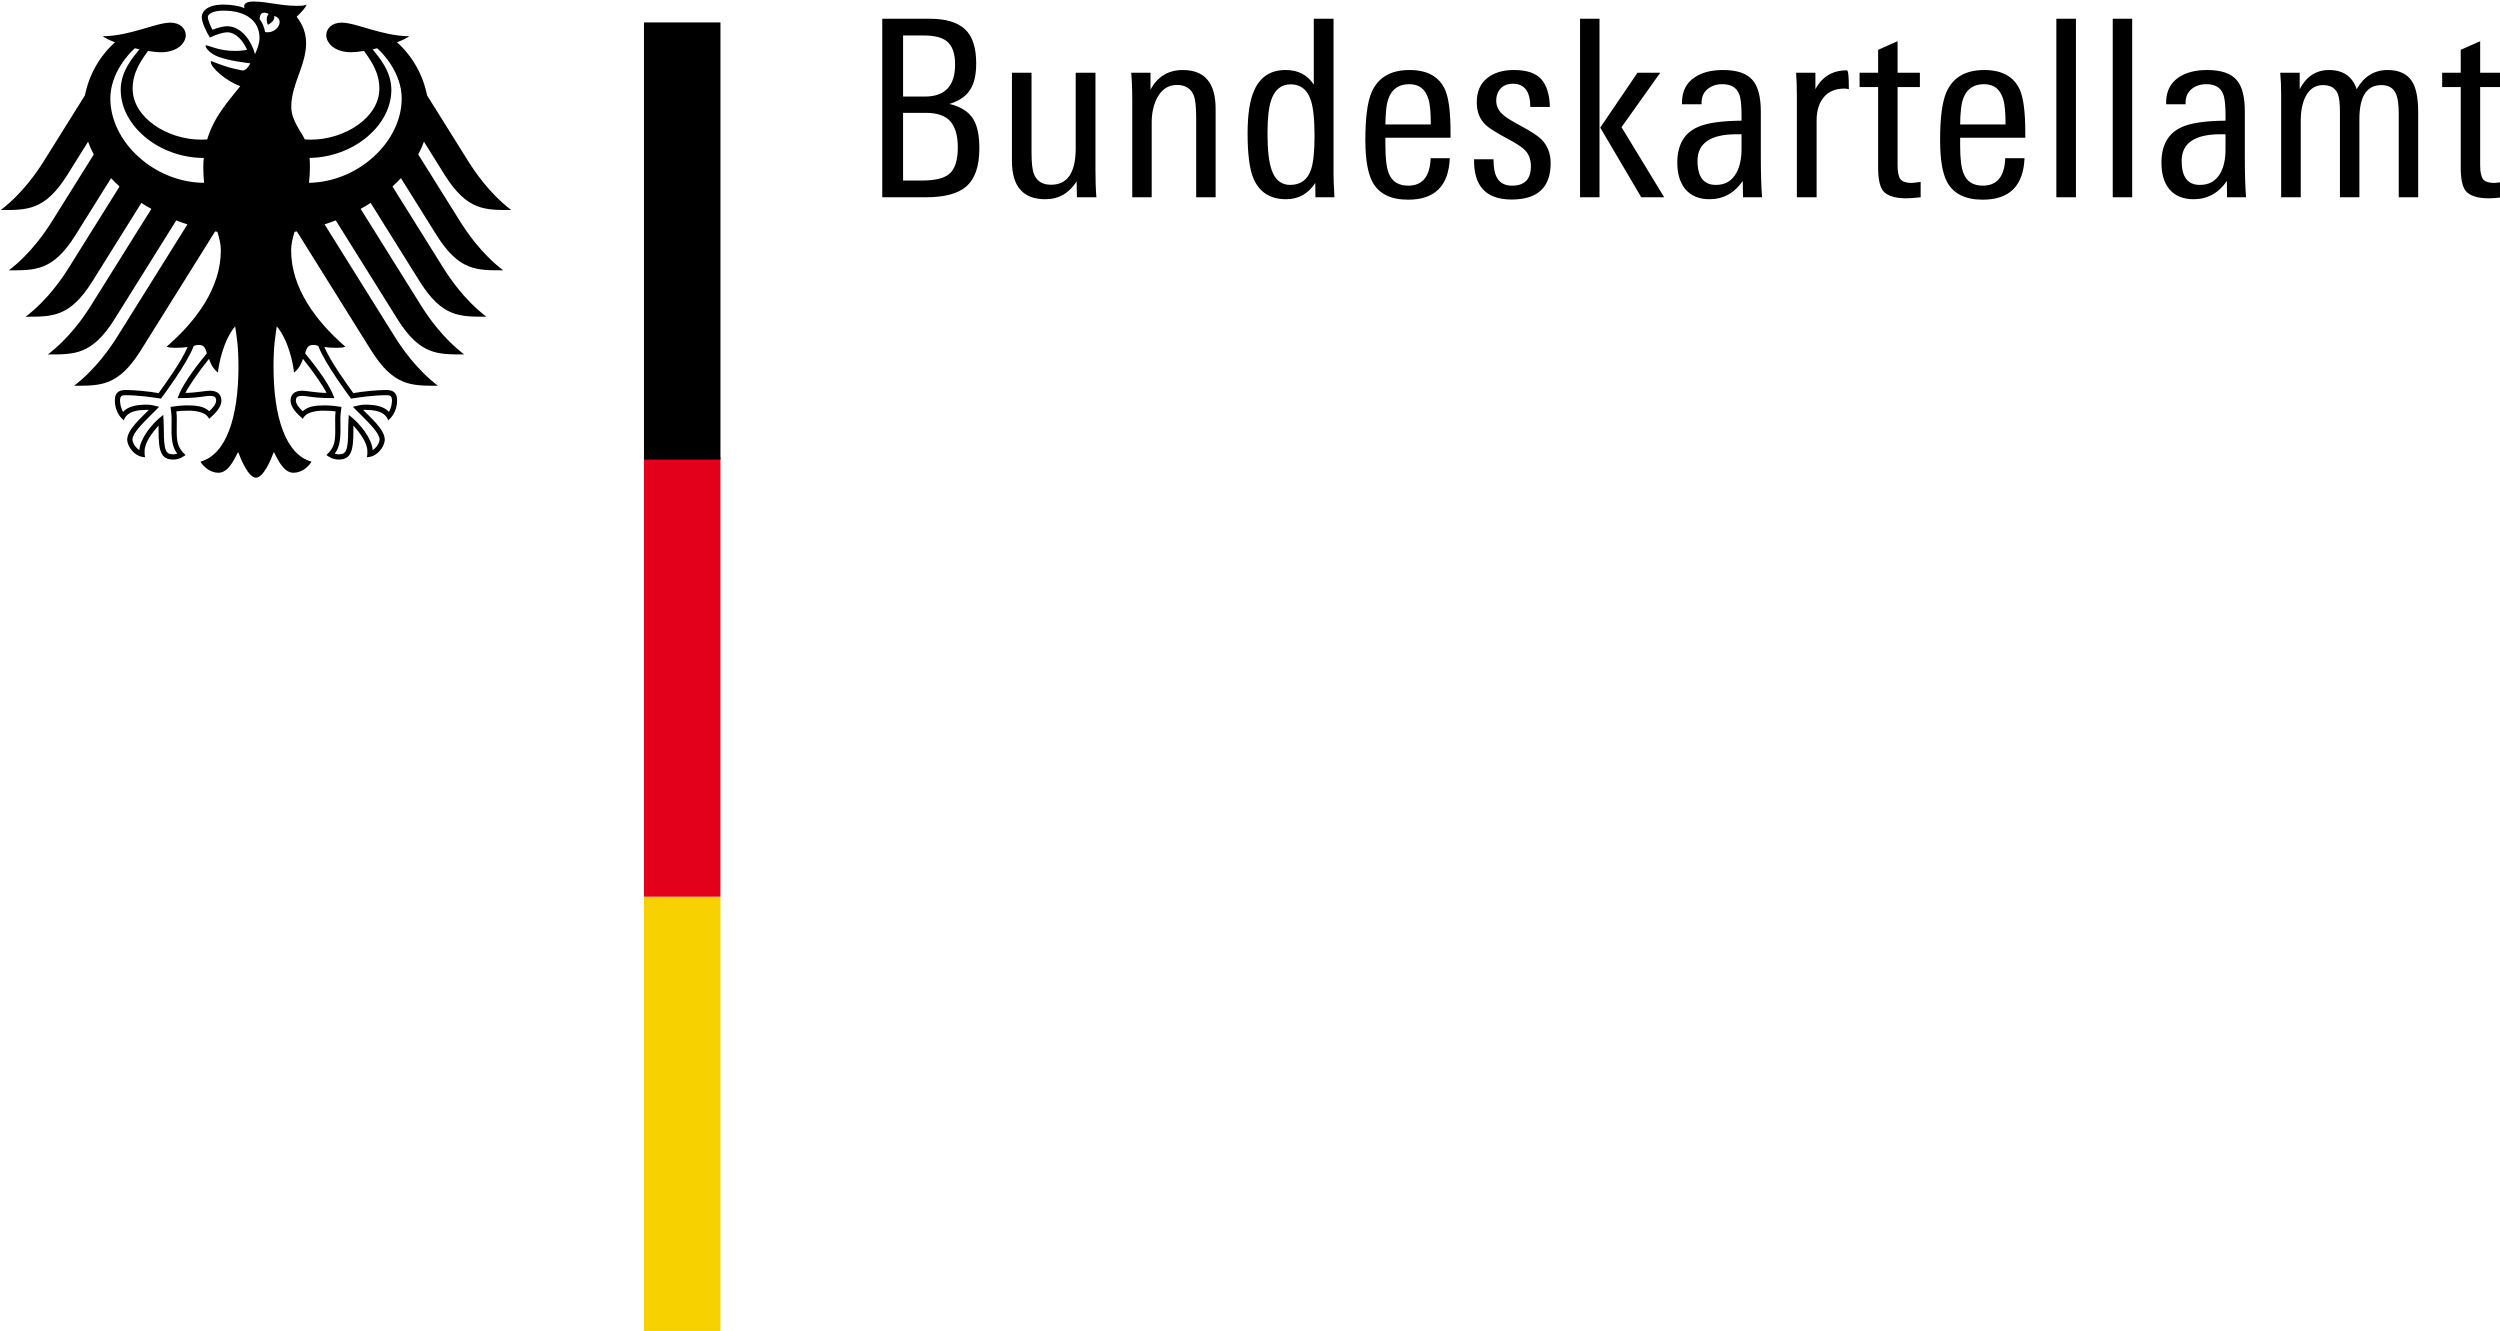 <?xml version="1.0" encoding="UTF-8" standalone="no"?>
<svg
   xmlns:dc="http://purl.org/dc/elements/1.1/"
   xmlns:cc="http://creativecommons.org/ns#"
   xmlns:rdf="http://www.w3.org/1999/02/22-rdf-syntax-ns#"
   xmlns:svg="http://www.w3.org/2000/svg"
   xmlns="http://www.w3.org/2000/svg"
   xmlns:sodipodi="http://sodipodi.sourceforge.net/DTD/sodipodi-0.dtd"
   xmlns:inkscape="http://www.inkscape.org/namespaces/inkscape"
   version="1.1"
   width="150.267"
   height="80"
   viewBox="0 0 150.267 80"
   id="svg3325"
   inkscape:version="0.91 r13725"
   sodipodi:docname="Bundeskartellamt-Logo.svg">
  <sodipodi:namedview
     pagecolor="#ffffff"
     bordercolor="#666666"
     borderopacity="1"
     objecttolerance="10"
     gridtolerance="10"
     guidetolerance="10"
     inkscape:pageopacity="0"
     inkscape:pageshadow="2"
     inkscape:window-width="1920"
     inkscape:window-height="1015"
     id="namedview10"
     showgrid="false"
     borderlayer="true"
     inkscape:showpageshadow="false"
     fit-margin-top="0"
     fit-margin-left="0"
     fit-margin-right="0"
     fit-margin-bottom="0"
     inkscape:zoom="2.2663148"
     inkscape:cx="-35.365"
     inkscape:cy="-28.264591"
     inkscape:window-x="1920"
     inkscape:window-y="0"
     inkscape:window-maximized="1"
     inkscape:current-layer="svg3325" />
  <defs
     id="defs3327" />
  <g
     transform="matrix(0.29,0,0,0.29,-48.203,-93.54)"
     id="layer1">
    <path
       d="m 308.748,508.4 6.797,0 0,90.599 -15.858,0 0,-90.599 9.061,0 z"
       id="path26"
       style="fill:#f8d200;fill-opacity:1;fill-rule:nonzero;stroke:none"
       inkscape:connector-curvature="0" />
    <path
       d="m 308.748,417.346 6.797,0 0,91.054 -15.858,0 0,-91.054 9.061,0 z"
       id="path30"
       style="fill:#e2001a;fill-opacity:1;fill-rule:nonzero;stroke:none"
       inkscape:connector-curvature="0" />
    <path
       d="m 258.428,358.87 c 4.635,7.336 8.268,7.211 13.747,7.211 -4.536,-3.479 -7.534,-7.927 -8.962,-10.202 l -8.474,-13.553 c -0.826,-4.187 -2.991,-8.103 -6.231,-11.013 1.086,-0.411 1.993,-0.848 2.54,-1.259 -5.531,0 -11.013,-2.811 -14.03,-2.811 -1.938,0 -3.185,1.16 -3.185,2.694 0.125,1.707 1.883,3.442 5.127,3.442 0.738,0 1.677,-0.095 2.712,-0.268 1.758,2.451 3.174,4.668 3.174,7.828 0,5.934 -7.094,10.558 -14.258,10.558 -0.404,0 -0.789,-0.015 -1.193,-0.048 -0.65,-1.468 -2.807,-3.941 -2.807,-6.745 0,-4.716 3.075,-8.569 3.075,-13.241 0,-2.903 -1.417,-4.697 -1.96,-5.446 0.877,-0.815 1.842,-1.82 2.062,-2.507 -0.51,0.22 -1.112,0.253 -2,0.253 -3.431,0 -6.231,-0.895 -8.962,-0.895 -1.552,0 -1.974,0.481 -1.974,0.94 0,0.165 0.026,0.338 0.07,0.422 -0.58,-0.231 -1.123,-0.378 -1.773,-0.499 -0.804,-0.15 -1.673,-0.231 -2.595,-0.231 -3.314,0 -4.496,1.395 -4.496,2.584 0,1.009 0.796,2.848 1.696,4.25 1.295,-0.65 2.844,-1.09 3.556,-1.09 1.758,0 3.321,1.673 4.151,3.663 -1.182,0.139 -1.409,0.195 -2.606,0.195 -3.226,0 -5.424,-1.156 -5.876,-1.156 -0.048,0 -0.132,0.022 -0.132,0.092 0,0.451 0.914,1.648 2.719,2.308 2.378,0.87 5.942,1.233 6.532,1.329 0,0.106 -0.602,1.229 -1.277,1.446 -0.143,0.044 -0.253,0.051 -0.418,0.018 -2.485,-0.492 -3.178,-0.701 -6.327,-1.901 -0.095,-0.033 -0.15,0.026 -0.15,0.128 0,1.244 3.222,3.993 6.11,5.046 -2.411,3.083 -5.428,6.235 -6.848,11.039 -0.4,0.033 -0.789,0.048 -1.196,0.048 -7.16,0 -14.258,-4.624 -14.258,-10.558 0,-3.16 1.42,-5.376 3.178,-7.828 1.035,0.172 1.971,0.268 2.708,0.268 3.248,0 5.006,-1.736 5.134,-3.442 0,-1.534 -1.248,-2.694 -3.193,-2.694 -3.017,0 -8.492,2.811 -14.03,2.811 0.547,0.411 1.453,0.848 2.543,1.259 -3.241,2.91 -5.406,6.826 -6.235,11.013 l -8.47,13.553 c -1.424,2.275 -4.433,6.723 -8.969,10.202 5.483,0 9.116,0.125 13.755,-7.211 l 4.341,-6.951 c 0.323,0.903 0.719,1.78 1.185,2.642 l -8.639,13.821 c -1.439,2.29 -4.415,6.705 -8.969,10.199 5.483,0 9.116,0.128 13.751,-7.2 l 7.435,-11.905 c 0.558,0.595 1.141,1.174 1.762,1.725 l -10.496,16.797 c -1.442,2.297 -4.404,6.698 -8.966,10.195 5.479,0 9.116,0.132 13.751,-7.204 l 10.228,-16.375 c 0.675,0.422 1.365,0.84 2.077,1.229 l -12.485,19.979 c -1.442,2.297 -4.404,6.687 -8.966,10.191 5.479,0 9.112,0.128 13.751,-7.204 l 12.856,-20.577 c 0.76,0.29 1.53,0.569 2.319,0.822 l -14.529,23.253 c -1.42,2.264 -4.452,6.731 -8.962,10.191 5.479,0 9.112,0.125 13.747,-7.2 l 15.483,-24.783 c 0.158,0.026 0.316,0.051 0.466,0.084 0.422,1.34 0.719,2.587 0.719,3.835 0,7.784 -5.112,14.665 -11.245,19.972 0.393,0.172 1.075,0.231 1.706,0.231 1.266,0 2.085,-0.066 2.657,-0.169 -1.42,3.23 -4.474,7.402 -6.015,9.56 -2.007,-0.363 -4.925,-0.646 -6.841,-0.646 -2,0 -2.228,1.174 -2.228,2.217 0,1.82 0.851,3.266 1.842,4.07 0.367,-0.928 1.116,-2.173 4.815,-2.173 0.07,0 0.198,0.011 0.371,0.022 -1.083,1.204 -4.466,3.938 -4.466,6.14 0,1.461 1.604,3.648 3.71,3.648 -0.125,-0.47 -0.11,-0.903 -0.11,-1.226 0,-1.787 1.582,-3.875 2.918,-5.332 -0.04,0.433 -0.022,0.389 -0.022,0.895 0,4.22 0.385,6.158 3.061,6.158 1.314,0 2.22,-0.723 2.532,-0.939 -1.74,-1.6 -1.828,-2.859 -1.828,-5.226 0.004,-0.613 0.004,-1.215 0.015,-2.048 0.007,-0.539 -0.004,-1.255 -0.092,-1.773 0.962,-0.132 1.347,-0.132 2.085,-0.132 0,0 3.806,-0.301 4.72,1.677 1.035,-0.947 2.532,-2.283 2.532,-3.758 0,-0.973 -0.462,-2.074 -2.422,-2.074 -0.741,0 -3.075,0.455 -5.028,0.455 0.525,-1.167 2.863,-4.584 4.885,-7.061 0.305,0.962 0.782,2 1.846,2.852 0.143,-1.596 1.079,-6.639 3.571,-9.582 0.29,1.989 0.683,4.033 0.683,8.342 0,10.481 -2.521,18.221 -7.872,19.7 0.697,1.211 2.169,2.301 3.696,2.301 1.956,0 3.024,-2.213 4.11,-4.301 0.569,1.538 2.132,5.318 3.696,5.318 1.567,0 3.134,-3.78 3.699,-5.318 1.086,2.088 2.154,4.301 4.11,4.301 1.527,0 3.002,-1.09 3.699,-2.301 -5.351,-1.479 -7.872,-9.219 -7.872,-19.7 0,-4.308 0.389,-6.353 0.679,-8.342 2.492,2.943 3.431,7.986 3.574,9.582 1.061,-0.851 1.541,-1.89 1.846,-2.852 2.022,2.477 4.356,5.894 4.885,7.061 -1.956,0 -4.29,-0.455 -5.031,-0.455 -1.956,0 -2.418,1.101 -2.418,2.074 0,1.475 1.497,2.811 2.532,3.758 0.914,-1.978 4.72,-1.677 4.72,-1.677 0.738,0 1.123,0 2.085,0.132 -0.088,0.517 -0.095,1.233 -0.092,1.773 0.011,0.833 0.011,1.435 0.015,2.048 0,2.367 -0.088,3.626 -1.828,5.226 0.312,0.217 1.218,0.939 2.529,0.939 2.679,0 3.064,-1.938 3.064,-6.158 0,-0.506 0.015,-0.462 -0.022,-0.895 1.336,1.457 2.918,3.545 2.918,5.332 0,0.323 0.015,0.756 -0.11,1.226 2.11,0 3.71,-2.187 3.71,-3.648 0,-2.202 -3.384,-4.936 -4.47,-6.14 0.18,-0.011 0.301,-0.022 0.374,-0.022 3.699,0 4.444,1.244 4.815,2.173 0.991,-0.804 1.839,-2.25 1.839,-4.07 0,-1.042 -0.224,-2.217 -2.224,-2.217 -1.912,0 -4.833,0.283 -6.844,0.646 -1.541,-2.158 -4.591,-6.331 -6.015,-9.56 0.573,0.103 1.395,0.169 2.657,0.169 0.635,0 1.317,-0.059 1.71,-0.231 -6.132,-5.307 -11.245,-12.188 -11.245,-19.972 0,-1.248 0.297,-2.496 0.716,-3.835 0.154,-0.033 0.312,-0.059 0.47,-0.084 l 15.48,24.783 c 4.639,7.325 8.272,7.2 13.751,7.2 -4.514,-3.461 -7.542,-7.927 -8.958,-10.191 L 233.491,369.053 c 0.785,-0.253 1.56,-0.532 2.319,-0.822 l 12.856,20.577 c 4.635,7.332 8.268,7.204 13.751,7.204 -4.562,-3.505 -7.523,-7.894 -8.966,-10.191 L 240.967,365.842 c 0.712,-0.389 1.402,-0.807 2.073,-1.229 l 10.232,16.375 c 4.639,7.336 8.268,7.204 13.747,7.204 -4.558,-3.497 -7.52,-7.898 -8.966,-10.195 l -10.492,-16.797 c 0.62,-0.55 1.207,-1.13 1.758,-1.725 l 7.439,11.905 c 4.635,7.329 8.268,7.2 13.751,7.2 -4.558,-3.494 -7.531,-7.909 -8.969,-10.199 l -8.639,-13.821 c 0.466,-0.862 0.862,-1.74 1.185,-2.642 l 4.341,6.951 z m -69.339,-15.916 c 0,-5.16 3.754,-9.248 5.079,-10.397 0.319,0.077 0.635,0.154 0.951,0.22 -1.406,1.714 -3.883,4.587 -3.883,8.393 0,7.553 8.07,14.118 17.212,14.118 -0.059,0.646 -0.092,1.325 -0.092,2.026 0,1.116 0.062,2.154 0.172,3.13 -10.334,-0.062 -19.439,-8.452 -19.439,-17.491 m 14.008,61.944 -0.059,0.176 0.18,0 c 2.903,0 4.316,-0.209 5.252,-0.345 0.492,-0.062 0.844,-0.117 1.222,-0.117 0.752,0 1.325,0.073 1.325,0.991 0,0.624 -0.727,1.607 -1.431,2.176 -1.068,-1.009 -2.551,-1.207 -4.723,-1.207 -1.017,0 -2.349,0.183 -3.061,0.286 l -0.114,0.011 -0.125,0.018 0.04,0.341 c 0.084,0.602 0.187,1.347 0.187,2.356 l -0.011,0.917 -0.011,1.134 c 0,2.466 0.338,3.872 1.2,4.936 -0.224,0.084 -0.584,0.15 -0.818,0.15 -1.53,0 -1.974,-0.668 -1.974,-5.079 0,-0.884 -0.048,-1.718 -0.077,-2.272 l -0.044,-0.818 -0.195,0.15 c -2.275,1.736 -4.617,4.833 -4.756,7.149 -0.686,-0.44 -1.428,-1.431 -1.428,-2.195 0,-1.262 1.901,-3.16 4.099,-5.362 l 1.27,-1.262 0.158,-0.165 -0.415,-0.103 c -0.473,-0.121 -1.354,-0.345 -2.099,-0.345 -2.47,0 -4.015,0.466 -4.969,1.505 -0.341,-0.495 -0.628,-1.648 -0.628,-2.327 0,-0.437 0.084,-0.749 0.261,-0.925 0.217,-0.209 0.55,-0.209 0.844,-0.209 l 0.062,0 c 2.719,0 5.971,0.492 7.241,0.697 l 0.073,0.018 0.051,-0.062 c 0.217,-0.297 5.402,-7.204 6.749,-10.867 0.308,-0.114 0.58,-0.202 1.119,-0.202 1.024,0 1.306,0.69 1.6,1.743 -3.244,3.934 -5.259,6.999 -5.997,9.105 m 27.968,-10.848 c 0.543,0 0.807,0.088 1.123,0.202 1.347,3.663 6.532,10.569 6.749,10.867 l 0.048,0.062 0.077,-0.018 c 1.27,-0.206 4.518,-0.697 7.241,-0.697 l 0.059,0 c 0.297,0 0.631,0 0.844,0.209 0.176,0.176 0.264,0.488 0.264,0.925 0,0.679 -0.286,1.831 -0.631,2.327 -0.951,-1.039 -2.496,-1.505 -4.965,-1.505 -0.745,0 -1.626,0.224 -2.099,0.345 l -0.195,0.044 -0.224,0.059 1.428,1.428 c 2.202,2.202 4.107,4.099 4.107,5.362 0,0.763 -0.745,1.754 -1.428,2.195 -0.147,-2.316 -2.485,-5.413 -4.764,-7.149 l -0.195,-0.143 -0.037,0.811 c -0.033,0.554 -0.081,1.387 -0.081,2.272 0,4.411 -0.448,5.079 -1.978,5.079 -0.231,0 -0.591,-0.066 -0.815,-0.15 0.862,-1.064 1.2,-2.47 1.2,-4.936 l -0.011,-1.134 -0.011,-0.917 c 0,-1.009 0.103,-1.754 0.183,-2.356 l 0.044,-0.341 -0.239,-0.029 c -0.716,-0.103 -2.044,-0.286 -3.061,-0.286 -2.176,0 -3.652,0.198 -4.723,1.207 -0.705,-0.569 -1.431,-1.552 -1.431,-2.176 0,-0.917 0.573,-0.991 1.321,-0.991 0.382,0 0.734,0.055 1.226,0.117 0.936,0.136 2.349,0.345 5.248,0.345 l 0.18,0 -0.055,-0.176 c -0.738,-2.107 -2.756,-5.171 -5.997,-9.105 0.294,-1.053 0.58,-1.743 1.596,-1.743 M 219.061,333.797 c -0.323,-1.34 -1.009,-2.719 -1.886,-3.754 -0.796,-0.94 -2.114,-2.059 -3.886,-2.059 -0.815,0 -2.173,0.378 -3.035,0.745 -0.327,-0.587 -0.958,-2.007 -0.958,-2.646 0,-0.657 1.116,-1.325 3.237,-1.325 4.675,0 7.468,2.118 7.468,5.659 0,1.24 -0.492,2.378 -0.939,3.38 m 2.099,-4.606 c -0.169,-1.002 -0.55,-1.908 -1.13,-2.683 0.029,-0.917 0.407,-1.791 1.879,-1.072 -0.796,0.815 -0.18,2.257 -0.18,2.257 0,0 1.629,-0.756 1.292,-1.831 2.418,0.58 0.679,3.828 -1.861,3.329 m 9.094,31.253 c 0.125,-1.013 0.195,-2.062 0.195,-3.13 0,-0.584 0.004,-1.262 -0.066,-2.033 9.028,-0.128 16.948,-6.632 16.948,-14.111 0,-3.806 -2.485,-6.679 -3.886,-8.393 0.316,-0.066 0.635,-0.143 0.951,-0.22 1.325,1.149 5.079,5.237 5.079,10.397 0,8.977 -8.973,17.307 -19.219,17.491"
       id="path42"
       style="fill:#000000;fill-opacity:1;fill-rule:nonzero;stroke:none"
       inkscape:connector-curvature="0" />
    <path
       d="m 315.543,327.201 0,90.599 -6.797,0 -9.057,0 0,-90.599 15.854,0 z"
       id="path46"
       style="fill:#000000;fill-opacity:1;fill-rule:nonzero;stroke:none"
       inkscape:connector-curvature="0" />
    <path
       d="m 349.08,326.438 0,37 9.062,0 c 3.787,0 6.543,-0.721 8.25,-2.156 1.875,-1.571 2.812,-4.214 2.812,-7.969 0,-2.628 -0.4,-4.635 -1.219,-6 -0.921,-1.571 -2.58,-2.639 -4.969,-3.219 2.081,-0.646 3.525,-1.661 4.344,-3.062 0.785,-1.226 1.188,-3.024 1.188,-5.344 0,-3.31 -0.791,-5.659 -2.344,-7.094 -1.552,-1.435 -3.971,-2.156 -7.281,-2.156 l -9.844,0 z m 89.438,0 0,13.656 c -1.295,-2.015 -3.249,-3.031 -5.844,-3.031 -3.105,0 -5.271,1.422 -6.5,4.219 -0.921,2.015 -1.375,4.983 -1.375,8.906 0,4.165 0.371,7.241 1.156,9.219 1.229,2.969 3.502,4.438 6.812,4.438 2.562,0 4.595,-1.122 6.062,-3.375 l 0.031,2.969 3.938,0 c -0.136,-2.319 -0.188,-3.954 -0.188,-4.875 l 0,-32.125 -4.094,0 z m 55.188,0 0,37 4.031,0 0,-37 -4.031,0 z m 98.719,0 0,37 4.062,0 0,-37 -2.031,0 -2.031,0 z m 11.688,0 0,37 4.031,0 0,-37 -2,0 -2.031,0 z m -250.719,3.469 4.281,0 c 2.217,0 3.822,0.4 4.812,1.219 1.127,0.921 1.688,2.522 1.688,4.812 0,4.4 -2.085,6.625 -6.25,6.625 l -4.531,0 0,-12.656 z m 206.125,1.188 -4.031,1.781 0,4.75 -3.844,0 0,2.969 3.844,0 0,16.688 c 0,2.356 0.343,3.991 1.062,4.875 0.851,0.991 2.462,1.5 4.781,1.5 0.716,0 1.706,-0.083 2.969,-0.219 l 0,-3.188 c -1.024,0.136 -1.638,0.219 -1.844,0.219 -1.127,0 -1.901,-0.255 -2.312,-0.75 -0.407,-0.495 -0.625,-1.444 -0.625,-2.875 l 0,-16.25 4.625,0 0,-2.969 -4.625,0 0,-6.531 z m 120.75,0 -4.031,1.781 0,4.75 -3.844,0 0,2.969 3.844,0 0,16.688 c 0,2.356 0.347,3.991 1.062,4.875 0.851,0.991 2.462,1.5 4.781,1.5 0.716,0 1.706,-0.083 2.969,-0.219 l 0,-3.188 c -1.024,0.136 -1.638,0.219 -1.844,0.219 -1.127,0 -1.901,-0.255 -2.312,-0.75 -0.407,-0.495 -0.625,-1.444 -0.625,-2.875 l 0,-16.25 4.625,0 0,-2.969 -4.625,0 0,-6.531 z m -268.875,5.969 c -3.039,0 -5.287,1.367 -6.719,4.094 l 0,-3.531 -4,0 c 0.136,1.468 0.219,3.37 0.219,5.656 l 0,20.156 4.031,0 0,-15.5 c 0,-2.015 0.402,-3.751 1.188,-5.219 0.954,-1.707 2.292,-2.562 4.031,-2.562 1.776,0 2.948,0.749 3.531,2.25 0.305,0.818 0.469,2.342 0.469,4.562 l 0,16.469 4.031,0 0,-18.312 c 0,-5.358 -2.242,-8.062 -6.781,-8.062 z m 46.969,0 c -3.927,0 -6.546,1.552 -7.875,4.656 -0.855,1.982 -1.281,5.267 -1.281,9.844 0,4.026 0.513,6.941 1.5,8.75 1.332,2.422 3.789,3.625 7.375,3.625 5.527,0 8.386,-2.861 8.625,-8.594 l -3.969,0 c -0.136,3.787 -1.687,5.688 -4.656,5.688 -1.978,0 -3.317,-0.83 -4,-2.5 -0.477,-1.163 -0.719,-3.06 -0.719,-5.688 l 0,-1.75 13.5,0 0,-1.156 c 0,-4.129 -0.373,-7.075 -1.125,-8.781 -1.229,-2.73 -3.69,-4.094 -7.375,-4.094 z m 21.625,0 c -2.286,0 -4.135,0.563 -5.5,1.656 -1.468,1.16 -2.188,2.842 -2.188,5.062 0,1.978 0.642,3.554 1.938,4.75 0.65,0.613 2.203,1.58 4.625,2.875 1.773,0.954 2.896,1.703 3.406,2.25 0.822,0.818 1.25,1.944 1.25,3.375 0,2.664 -1.312,4 -3.906,4 -2.286,0 -3.543,-1.334 -3.781,-4.031 -0.033,-0.44 -0.062,-0.927 -0.062,-1.438 l -4.031,0 c -0.103,5.564 2.493,8.344 7.781,8.344 5.391,0 8.094,-2.514 8.094,-7.531 0,-1.945 -0.614,-3.58 -1.844,-4.875 -0.785,-0.785 -2.232,-1.717 -4.312,-2.844 -1.912,-1.024 -3.115,-1.773 -3.625,-2.25 -0.991,-0.818 -1.5,-1.809 -1.5,-2.969 0,-1.057 0.325,-1.917 0.938,-2.562 0.617,-0.65 1.443,-0.969 2.5,-0.969 2.422,0 3.625,1.605 3.625,4.812 l 4.062,0 c -0.066,-2.595 -0.686,-4.537 -1.812,-5.781 -1.127,-1.248 -2.996,-1.875 -5.656,-1.875 z m 43.344,0 c -2.492,0 -4.47,0.539 -5.938,1.562 -1.707,1.16 -2.562,2.894 -2.562,5.25 l 0,0.281 4.062,0 0,-0.281 c 0,-1.229 0.4,-2.161 1.219,-2.844 0.822,-0.683 1.837,-1.031 3.062,-1.031 1.776,0 2.953,0.666 3.5,2.031 0.341,0.818 0.5,2.292 0.5,4.406 l 0,1.125 c -4.231,0.033 -7.279,0.489 -9.125,1.344 -2.796,1.262 -4.188,3.723 -4.188,7.375 0,2.253 0.537,4.041 1.594,5.406 1.196,1.431 2.879,2.156 5.062,2.156 2.866,0 5.167,-1.253 6.906,-3.781 l 0.062,3.375 3.938,0 c -0.172,-2.389 -0.25,-5.142 -0.25,-8.25 l 0,-9.5 c 0,-3.002 -0.563,-5.17 -1.656,-6.469 -1.16,-1.431 -3.219,-2.156 -6.188,-2.156 z m 54.156,0 c -3.927,0 -6.543,1.552 -7.875,4.656 -0.851,1.982 -1.281,5.267 -1.281,9.844 0,4.026 0.482,6.941 1.469,8.75 1.332,2.422 3.789,3.625 7.375,3.625 5.527,0 8.418,-2.861 8.656,-8.594 l -4,0 c -0.136,3.787 -1.687,5.688 -4.656,5.688 -1.978,0 -3.286,-0.83 -3.969,-2.5 -0.477,-1.163 -0.719,-3.06 -0.719,-5.688 l 0,-1.75 13.5,0 0,-1.156 c 0,-4.129 -0.373,-7.075 -1.125,-8.781 -1.229,-2.73 -3.69,-4.094 -7.375,-4.094 z m 46.188,0 c -2.492,0 -4.47,0.539 -5.938,1.562 -1.707,1.16 -2.562,2.894 -2.562,5.25 l 0,0.281 4.031,0 0,-0.281 c 0,-1.229 0.4,-2.161 1.219,-2.844 0.822,-0.683 1.868,-1.031 3.094,-1.031 1.776,0 2.922,0.666 3.469,2.031 0.341,0.818 0.5,2.292 0.5,4.406 l 0,1.125 c -4.231,0.033 -7.248,0.489 -9.094,1.344 -2.796,1.262 -4.188,3.723 -4.188,7.375 0,2.253 0.506,4.041 1.562,5.406 1.196,1.431 2.91,2.156 5.094,2.156 2.866,0 5.167,-1.253 6.906,-3.781 l 0.031,3.375 3.938,0 c -0.172,-2.389 -0.25,-5.142 -0.25,-8.25 l 0,-9.5 c 0,-3.002 -0.531,-5.17 -1.625,-6.469 -1.16,-1.431 -3.219,-2.156 -6.188,-2.156 z m 25.281,0 c -2.697,0 -4.729,1.341 -6.094,3.969 l 0,-3.406 -4.031,0 c 0.136,1.435 0.188,2.931 0.188,4.469 l 0,21.344 4.062,0 0,-15.812 c 0,-2.118 0.347,-3.855 1.062,-5.188 0.822,-1.501 1.994,-2.25 3.531,-2.25 1.604,0 2.648,0.644 3.125,1.906 0.272,0.716 0.406,1.972 0.406,3.781 l 0,17.562 4.031,0 0,-16.219 c 0,-4.675 1.524,-7.031 4.562,-7.031 1.534,0 2.549,0.644 3.062,1.906 0.341,0.782 0.531,2.121 0.531,4 l 0,17.344 4.031,0 0,-17.562 c 0,-3.006 -0.424,-5.168 -1.312,-6.5 -0.987,-1.534 -2.675,-2.312 -5.031,-2.312 -2.763,0 -4.905,1.341 -6.406,3.969 -0.888,-2.628 -2.787,-3.969 -5.719,-3.969 z m -99.938,0.062 c -2.969,0 -5.133,1.312 -6.531,3.906 l 0,-3.406 -4,0 c 0.103,1.402 0.156,2.976 0.156,4.719 l 0,21.094 4.094,0 0,-15.969 c 0,-1.982 0.496,-3.554 1.469,-4.75 0.973,-1.193 2.43,-1.812 4.375,-1.812 0.169,0 0.433,0.055 0.844,0.125 0,-2.595 -0.131,-3.906 -0.406,-3.906 z m -173.062,0.5 0,18.281 c 0,5.288 2.297,7.938 6.906,7.938 2.763,0 4.929,-1.229 6.5,-3.688 l 0.062,3.281 4.031,0 c -0.136,-1.773 -0.188,-3.676 -0.188,-5.688 l 0,-20.125 -4.094,0 0,15.688 c 0,5.017 -1.714,7.531 -5.094,7.531 -1.806,0 -2.983,-0.751 -3.562,-2.219 -0.341,-0.888 -0.5,-2.382 -0.5,-4.5 l 0,-16.5 -4.062,0 z m 129.656,0 -7.719,11.375 8.5,14.438 4.75,0 -8.844,-14.531 8.031,-11.281 -4.719,0 z m -47.281,2.375 c 2.011,0 3.321,1.015 3.938,3.062 0.341,1.024 0.5,2.789 0.5,5.281 l -9.406,0 c 0,-1.057 0.052,-2.184 0.188,-3.344 0.378,-3.343 1.981,-5 4.781,-5 z m 119.125,0 c 2.011,0 3.321,1.015 3.938,3.062 0.341,1.024 0.5,2.789 0.5,5.281 l -9.406,0 c 0,-1.057 0.052,-2.184 0.188,-3.344 0.378,-3.343 1.981,-5 4.781,-5 z m -143.719,0.031 c 2.048,0 3.441,1.103 4.156,3.25 0.51,1.505 0.781,3.984 0.781,7.5 0,3.174 -0.242,5.477 -0.719,6.875 -0.716,2.151 -2.16,3.219 -4.344,3.219 -1.842,0 -3.128,-1.042 -3.844,-3.156 -0.547,-1.571 -0.844,-4.058 -0.844,-7.438 0,-3.105 0.242,-5.376 0.719,-6.844 0.719,-2.253 2.079,-3.406 4.094,-3.406 z m -80.344,5.906 4.656,0 c 2.389,0 4.083,0.572 5.125,1.75 1.042,1.174 1.562,2.984 1.562,5.406 0,2.73 -0.613,4.603 -1.875,5.594 -1.09,0.851 -2.937,1.281 -5.531,1.281 l -3.938,0 0,-14.031 z m 172.75,4.438 1.031,0 0,3.094 c 0,2.015 -0.374,3.673 -1.094,4.969 -0.921,1.637 -2.31,2.438 -4.219,2.438 -2.529,0 -3.812,-1.658 -3.812,-4.969 0,-3.688 2.703,-5.531 8.094,-5.531 z m 100.344,0 1,0 0,3.094 c 0,2.015 -0.343,3.673 -1.062,4.969 -0.921,1.637 -2.342,2.438 -4.25,2.438 -2.529,0 -3.781,-1.658 -3.781,-4.969 0,-3.688 2.703,-5.531 8.094,-5.531 z"
       id="path110"
       style="fill:#000000;fill-opacity:1;fill-rule:nonzero;stroke:none"
       inkscape:connector-curvature="0" />
  </g>
</svg>
